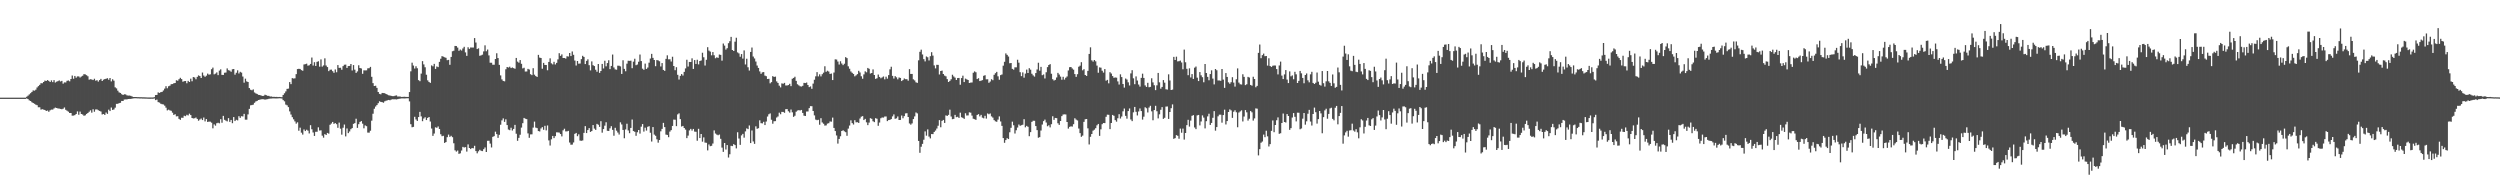 <?xml version="1.0" encoding="UTF-8"?>
<svg xmlns="http://www.w3.org/2000/svg" width="1920" height="150">
  <path d="M0 74.996h1v1.000H0zM1 74.996h1v1.000H1zM2 74.996h1v1.000H2zM3 74.995h1v1.000H3zM4 74.996h1v1.000H4zM5 74.995h1v1.000H5zM6 74.996h1v1.000H6zM7 74.996h1v1.000H7zM8 74.996h1v1.000H8zM9 74.995h1v1.000H9zM10 74.995h1v1.000H10zM11 74.995h1v1.000H11zM12 74.996h1v1.000H12zM13 74.995h1v1.000H13zM14 74.996h1v1.000H14zM15 74.996h1v1.000H15zM16 74.996h1v1.000H16zM17 74.996h1v1.000H17zM18 74.995h1v1.000H18zM19 74.995h1v1.000H19zM20 74.283h1v1.321H20zM21 73.457h1v2.638H21zM22 72.489h1v4.633H22zM23 71.590h1v5.968H23zM24 70.625h1v7.892H24zM25 69.442h1v9.681H25zM26 69.608h1v10.114H26zM27 68.843h1v11.533H27zM28 67.160h1v13.631H28zM29 66.163h1v16.219H29zM30 65.186h1v17.175H30zM31 63.887h1v20.293H31zM32 63.951h1v19.909H32zM33 62.963h1v21.195H33zM34 61.916h1v22.577H34zM35 62.217h1v23.052H35zM36 61.477h1v23.405H36zM37 62.113h1v23.761H37zM38 62.994h1v21.749H38zM39 61.681h1v22.473H39zM40 63.063h1v21.106H40zM41 61.535h1v21.756H41zM42 63.408h1v19.245H42zM43 62.704h1v20.232H43zM44 62.302h1v20.976H44zM45 61.740h1v21.684H45zM46 62.566h1v21.103H46zM47 62.115h1v21.818H47zM48 64.262h1v19.232H48zM49 63.299h1v19.254H49zM50 63.312h1v21.018H50zM51 62.040h1v22.980H51zM52 61.782h1v23.974H52zM53 62.440h1v24.325H53zM54 60.650h1v26.144H54zM55 58.018h1v30.811H55zM56 60.458h1v28.348H56zM57 58.323h1v30.103H57zM58 59.633h1v27.921H58zM59 58.659h1v26.892H59zM60 58.687h1v29.406H60zM61 59.554h1v26.138H61zM62 58.783h1v28.755H62zM63 58.180h1v29.762H63zM64 56.918h1v32.034H64zM65 57.155h1v31.396H65zM66 57.760h1v29.753H66zM67 58.573h1v28.226H67zM68 61.172h1v24.646H68zM69 60.832h1v23.924H69zM70 61.041h1v25.465H70zM71 61.488h1v22.413H71zM72 60.473h1v25.335H72zM73 61.929h1v22.158H73zM74 61.572h1v22.469H74zM75 62.664h1v21.998H75zM76 61.470h1v23.749H76zM77 60.553h1v25.092H77zM78 62.192h1v25.733H78zM79 61.189h1v26.385H79zM80 60.706h1v27.586H80zM81 60.456h1v25.990H81zM82 60.042h1v27.433H82zM83 61.243h1v22.993H83zM84 59.924h1v25.359H84zM85 62.525h1v20.066H85zM86 60.866h1v23.556H86zM87 61.971h1v22.093H87zM88 67.077h1v15.624H88zM89 67.885h1v11.907H89zM90 69.655h1v10.051H90zM91 70.953h1v8.236H91zM92 71.389h1v7.559H92zM93 72.338h1v5.182H93zM94 72.970h1v4.585H94zM95 72.403h1v4.059H95zM96 72.502h1v3.860H96zM97 73.232h1v3.131H97zM98 73.397h1v2.653H98zM99 73.362h1v2.615H99zM100 73.650h1v2.329H100zM101 74.107h1v1.600H101zM102 74.503h1v1.073H102zM103 74.478h1v1.000H103zM104 74.488h1v1.000H104zM105 74.579h1v1.000H105zM106 74.581h1v1.000H106zM107 74.660h1v1.000H107zM108 74.628h1v1.000H108zM109 74.720h1v1.000H109zM110 74.722h1v1.000H110zM111 74.774h1v1.000H111zM112 74.796h1v1.000H112zM113 74.848h1v1.000H113zM114 74.863h1v1.000H114zM115 74.855h1v1.000H115zM116 74.832h1v1.000H116zM117 74.870h1v1.000H117zM118 74.612h1v1.000H118zM119 73.026h1v3.891H119zM120 72.896h1v3.620H120zM121 70.941h1v7.478H121zM122 71.360h1v7.446H122zM123 70.745h1v8.917H123zM124 70.543h1v9.476H124zM125 69.467h1v10.753H125zM126 68.065h1v13.087H126zM127 66.204h1v16.466H127zM128 67.771h1v17.032H128zM129 66.267h1v17.935H129zM130 65.804h1v18.988H130zM131 64.686h1v20.420H131zM132 64.578h1v21.941H132zM133 63.932h1v24.343H133zM134 63.737h1v23.947H134zM135 61.633h1v27.747H135zM136 62.029h1v27.203H136zM137 60.804h1v30.465H137zM138 59.763h1v32.303H138zM139 60.723h1v29.691H139zM140 62.755h1v27.714H140zM141 62.298h1v26.606H141zM142 62.189h1v27.060H142zM143 63.932h1v24.249H143zM144 62.094h1v26.592H144zM145 62.962h1v24.323H145zM146 60.421h1v27.941H146zM147 62.413h1v28.204H147zM148 59.164h1v31.836H148zM149 59.482h1v31.371H149zM150 60.870h1v29.382H150zM151 59.029h1v32.325H151zM152 57.930h1v34.785H152zM153 58.430h1v33.345H153zM154 59.899h1v31.121H154zM155 55.709h1v36.511H155zM156 57.989h1v32.298H156zM157 58.958h1v34.271H157zM158 58.099h1v33.364H158zM159 56.538h1v37.129H159zM160 57.351h1v36.045H160zM161 57.071h1v36.390H161zM162 53.132h1v41.065H162zM163 51.911h1v46.634H163zM164 57.088h1v38.470H164zM165 56.537h1v39.951H165zM166 55.621h1v39.069H166zM167 57.686h1v36.591H167zM168 54.242h1v40.501H168zM169 53.251h1v38.278H169zM170 57.496h1v36.779H170zM171 57.528h1v31.433H171zM172 55.874h1v36.128H172zM173 55.707h1v36.955H173zM174 52.540h1v40.671H174zM175 53.889h1v36.813H175zM176 54.222h1v39.366H176zM177 55.074h1v37.056H177zM178 53.172h1v41.453H178zM179 53.005h1v36.922H179zM180 57.340h1v35.654H180zM181 55.867h1v36.125H181zM182 54.019h1v38.455H182zM183 56.401h1v32.826H183zM184 55.147h1v35.373H184zM185 55.760h1v33.467H185zM186 58.803h1v30.640H186zM187 63.470h1v23.972H187zM188 60.410h1v31.478H188zM189 62.490h1v29.426H189zM190 62.993h1v24.841H190zM191 67.641h1v15.973H191zM192 68.937h1v11.949H192zM193 69.320h1v11.369H193zM194 68.672h1v11.729H194zM195 71.016h1v7.957H195zM196 71.729h1v6.171H196zM197 72.122h1v5.393H197zM198 72.855h1v3.945H198zM199 72.980h1v3.623H199zM200 73.306h1v3.001H200zM201 73.678h1v2.509H201zM202 73.636h1v2.583H202zM203 72.776h1v3.777H203zM204 73.107h1v3.244H204zM205 73.556h1v2.609H205zM206 73.649h1v2.238H206zM207 74.145h1v1.606H207zM208 74.068h1v1.591H208zM209 74.399h1v1.157H209zM210 74.334h1v1.213H210zM211 74.431h1v1.216H211zM212 74.370h1v1.237H212zM213 74.565h1v1.000H213zM214 74.423h1v1.055H214zM215 74.537h1v1.000H215zM216 74.655h1v1.000H216zM217 72.890h1v4.017H217zM218 71.628h1v6.190H218zM219 70.180h1v10.168H219zM220 68.233h1v12.672H220zM221 68.026h1v14.260H221zM222 63.027h1v22.527H222zM223 64.617h1v23.371H223zM224 60.017h1v29.973H224zM225 60.307h1v31.318H225zM226 60.154h1v33.097H226zM227 56.911h1v38.041H227zM228 53.044h1v40.928H228zM229 52.821h1v47.582H229zM230 52.963h1v45.091H230zM231 53.847h1v48.030H231zM232 54.332h1v49.035H232zM233 49.504h1v49.937H233zM234 49.233h1v51.438H234zM235 48.907h1v50.710H235zM236 50.454h1v49.910H236zM237 50.101h1v52.384H237zM238 49.094h1v47.078H238zM239 44.202h1v55.057H239zM240 50.351h1v51.363H240zM241 47.787h1v56.610H241zM242 50.652h1v50.594H242zM243 47.492h1v53.679H243zM244 47.031h1v50.744H244zM245 51.213h1v49.062H245zM246 45.600h1v54.491H246zM247 51.152h1v53.029H247zM248 50.250h1v55.460H248zM249 44.821h1v58.188H249zM250 50.351h1v53.351H250zM251 51.527h1v50.547H251zM252 54.634h1v48.004H252zM253 53.577h1v42.255H253zM254 53.442h1v41.430H254zM255 54.672h1v38.994H255zM256 55.902h1v39.218H256zM257 53.343h1v41.153H257zM258 55.490h1v39.878H258zM259 49.961h1v48.206H259zM260 52.100h1v42.075H260zM261 51.995h1v46.811H261zM262 53.564h1v49.851H262zM263 50.803h1v47.310H263zM264 49.706h1v45.932H264zM265 49.628h1v55.122H265zM266 52.170h1v46.515H266zM267 50.752h1v51.511H267zM268 50.645h1v50.316H268zM269 49.165h1v50.068H269zM270 54.098h1v44.250H270zM271 49.992h1v45.147H271zM272 53.522h1v41.042H272zM273 55.952h1v35.220H273zM274 54.836h1v43.387H274zM275 50.139h1v45.267H275zM276 52.208h1v41.411H276zM277 52.605h1v40.361H277zM278 56.700h1v38.269H278zM279 53.994h1v44.556H279zM280 54.063h1v42.235H280zM281 54.015h1v42.895H281zM282 52.479h1v49.359H282zM283 52.352h1v49.546H283zM284 51.352h1v49.050H284zM285 59.005h1v33.689H285zM286 63.823h1v23.535H286zM287 66.054h1v17.453H287zM288 65.830h1v15.966H288zM289 67.492h1v13.216H289zM290 70.656h1v8.614H290zM291 72.092h1v5.656H291zM292 72.434h1v5.845H292zM293 71.372h1v7.086H293zM294 71.487h1v7.432H294zM295 71.557h1v6.270H295zM296 72.175h1v5.181H296zM297 72.663h1v4.415H297zM298 73.186h1v3.572H298zM299 73.362h1v3.638H299zM300 73.614h1v2.872H300zM301 73.818h1v2.400H301zM302 73.826h1v2.450H302zM303 73.486h1v2.726H303zM304 73.253h1v3.120H304zM305 74.134h1v1.989H305zM306 74.101h1v1.771H306zM307 74.208h1v1.515H307zM308 74.467h1v1.116H308zM309 74.376h1v1.207H309zM310 74.290h1v1.315H310zM311 74.388h1v1.188H311zM312 74.456h1v1.014H312zM313 74.457h1v1.000H313zM314 70.708h1v7.191H314zM315 54.807h1v40.596H315zM316 48.148h1v49.607H316zM317 50.343h1v47.090H317zM318 52.626h1v37.096H318zM319 50.888h1v40.878H319zM320 52.435h1v40.461H320zM321 61.537h1v28.377H321zM322 62.357h1v23.544H322zM323 56.532h1v32.852H323zM324 46.971h1v46.130H324zM325 49.477h1v41.565H325zM326 51.655h1v38.394H326zM327 57.386h1v34.845H327zM328 61.704h1v28.868H328zM329 62.904h1v26.935H329zM330 63.642h1v29.712H330zM331 50.207h1v48.524H331zM332 50.929h1v53.438H332zM333 49.073h1v53.457H333zM334 52.935h1v44.875H334zM335 51.026h1v47.114H335zM336 51.576h1v45.535H336zM337 47.510h1v51.546H337zM338 45.094h1v58.000H338zM339 43.104h1v61.502H339zM340 43.507h1v60.796H340zM341 43.994h1v65.789H341zM342 44.392h1v64.691H342zM343 46.255h1v59.129H343zM344 45.994h1v57.388H344zM345 49.752h1v55.359H345zM346 43.734h1v60.561H346zM347 39.353h1v66.040H347zM348 38.940h1v71.080H348zM349 35.253h1v80.192H349zM350 35.358h1v81.078H350zM351 36.565h1v79.058H351zM352 38.996h1v79.155H352zM353 38.040h1v79.731H353zM354 38.819h1v76.797H354zM355 37.215h1v75.586H355zM356 35.955h1v77.355H356zM357 40.263h1v72.738H357zM358 42.891h1v73.556H358zM359 36.314h1v74.593H359zM360 37.509h1v76.141H360zM361 36.445h1v78.063H361zM362 36.483h1v77.202H362zM363 36.494h1v77.448H363zM364 29.240h1v82.758H364zM365 32.673h1v83.354H365zM366 37.660h1v80.090H366zM367 37.138h1v79.084H367zM368 42.851h1v72.207H368zM369 42.516h1v73.309H369zM370 41.988h1v74.095H370zM371 39.495h1v75.083H371zM372 34.837h1v78.409H372zM373 39.383h1v77.345H373zM374 38.056h1v70.074H374zM375 42.553h1v65.530H375zM376 48.195h1v62.079H376zM377 48.161h1v65.098H377zM378 49.705h1v55.423H378zM379 49.727h1v54.818H379zM380 45.292h1v55.847H380zM381 40.913h1v62.116H381zM382 44.610h1v61.259H382zM383 49.796h1v53.714H383zM384 57.893h1v37.881H384zM385 60.965h1v31.515H385zM386 62.155h1v28.778H386zM387 62.476h1v31.143H387zM388 53.203h1v38.454H388zM389 51.451h1v44.601H389zM390 51.858h1v47.636H390zM391 51.176h1v48.831H391zM392 52.278h1v45.831H392zM393 51.817h1v48.431H393zM394 52.306h1v46.703H394zM395 52.771h1v43.147H395zM396 44.473h1v58.224H396zM397 47.328h1v60.828H397zM398 48.118h1v57.767H398zM399 46.149h1v57.341H399zM400 49.022h1v48.955H400zM401 52.545h1v42.073H401zM402 52.029h1v38.568H402zM403 54.943h1v36.242H403zM404 54.883h1v36.596H404zM405 52.899h1v49.569H405zM406 53.400h1v52.412H406zM407 56.972h1v46.245H407zM408 57.686h1v45.459H408zM409 52.374h1v45.626H409zM410 57.321h1v36.068H410zM411 58.433h1v39.581H411zM412 59.094h1v39.312H412zM413 42.151h1v58.522H413zM414 44.243h1v56.726H414zM415 44.552h1v54.107H415zM416 52.777h1v44.838H416zM417 48.261h1v51.401H417zM418 49.848h1v46.784H418zM419 49.921h1v50.227H419zM420 53.955h1v42.408H420zM421 47.558h1v60.269H421zM422 44.812h1v66.950H422zM423 48.632h1v58.386H423zM424 49.458h1v54.929H424zM425 47.465h1v58.607H425zM426 49.498h1v55.064H426zM427 48.291h1v53.360H427zM428 45.604h1v56.087H428zM429 40.871h1v60.985H429zM430 42.917h1v60.020H430zM431 41.799h1v62.935H431zM432 44.552h1v55.568H432zM433 44.521h1v54.368H433zM434 45.028h1v55.903H434zM435 43.226h1v57.699H435zM436 43.438h1v57.091H436zM437 40.704h1v68.768H437zM438 43.036h1v68.128H438zM439 39.534h1v71.541H439zM440 42.075h1v67.329H440zM441 46.505h1v56.302H441zM442 50.355h1v51.724H442zM443 46.827h1v57.787H443zM444 48.921h1v54.266H444zM445 48.819h1v59.180H445zM446 45.406h1v62.726H446zM447 42.838h1v65.038H447zM448 43.727h1v58.310H448zM449 49.217h1v47.657H449zM450 46.721h1v55.450H450zM451 45.545h1v54.344H451zM452 50.052h1v48.377H452zM453 54.076h1v47.235H453zM454 47.158h1v53.513H454zM455 50.058h1v45.997H455zM456 50.760h1v47.991H456zM457 53.532h1v46.229H457zM458 55.090h1v40.065H458zM459 49.174h1v46.635H459zM460 55.939h1v41.471H460zM461 54.537h1v38.557H461zM462 49.091h1v52.812H462zM463 52.564h1v46.543H463zM464 46.630h1v49.863H464zM465 50.951h1v42.952H465zM466 48.420h1v52.050H466zM467 46.281h1v54.352H467zM468 53.074h1v45.480H468zM469 50.639h1v46.268H469zM470 41.864h1v57.860H470zM471 51.812h1v52.452H471zM472 53.322h1v44.815H472zM473 53.568h1v46.795H473zM474 50.454h1v51.320H474zM475 50.488h1v52.808H475zM476 51.008h1v42.957H476zM477 56.766h1v38.830H477zM478 46.271h1v53.539H478zM479 52.873h1v53.328H479zM480 54.754h1v44.661H480zM481 48.910h1v46.113H481zM482 46.663h1v53.521H482zM483 46.750h1v55.570H483zM484 46.592h1v51.670H484zM485 52.364h1v39.453H485zM486 47.359h1v53.307H486zM487 45.086h1v56.111H487zM488 50.076h1v54.203H488zM489 49.569h1v52.006H489zM490 47.424h1v52.395H490zM491 41.889h1v60.720H491zM492 46.894h1v50.369H492zM493 52.757h1v42.510H493zM494 53.604h1v47.467H494zM495 48.825h1v49.213H495zM496 52.954h1v47.367H496zM497 51.865h1v45.509H497zM498 48.134h1v48.766H498zM499 44.971h1v56.979H499zM500 41.345h1v67.333H500zM501 44.448h1v53.144H501zM502 46.090h1v57.300H502zM503 50.824h1v53.471H503zM504 46.129h1v60.860H504zM505 46.371h1v63.209H505zM506 47.060h1v60.472H506zM507 51.070h1v49.792H507zM508 48.460h1v50.533H508zM509 53.734h1v40.625H509zM510 54.436h1v43.177H510zM511 45.202h1v58.171H511zM512 42.520h1v61.104H512zM513 45.547h1v59.811H513zM514 45.539h1v55.520H514zM515 47.252h1v52.707H515zM516 43.556h1v53.153H516zM517 50.694h1v41.169H517zM518 53.895h1v38.070H518zM519 51.617h1v45.278H519zM520 57.461h1v30.395H520zM521 61.063h1v25.990H521zM522 58.247h1v33.260H522zM523 56.890h1v40.277H523zM524 58.020h1v38.684H524zM525 55.208h1v43.098H525zM526 52.514h1v47.005H526zM527 45.899h1v60.197H527zM528 51.100h1v53.035H528zM529 47.581h1v52.545H529zM530 47.611h1v51.339H530zM531 44.815h1v55.465H531zM532 52.966h1v46.062H532zM533 46.106h1v54.984H533zM534 49.117h1v52.103H534zM535 45.867h1v62.217H535zM536 49.443h1v49.470H536zM537 46.872h1v59.141H537zM538 46.443h1v56.444H538zM539 40.506h1v68.274H539zM540 44.000h1v61.518H540zM541 50.322h1v59.187H541zM542 45.918h1v63.738H542zM543 36.255h1v79.254H543zM544 38.886h1v72.080H544zM545 39.650h1v72.634H545zM546 42.518h1v69.452H546zM547 39.988h1v70.265H547zM548 42.466h1v57.667H548zM549 44.752h1v57.803H549zM550 44.042h1v59.321H550zM551 44.466h1v59.402H551zM552 41.862h1v61.441H552zM553 42.136h1v64.440H553zM554 46.614h1v66.739H554zM555 33.440h1v83.200H555zM556 35.034h1v74.801H556zM557 38.114h1v76.705H557zM558 37.042h1v74.346H558zM559 33.169h1v87.842H559zM560 31.627h1v86.858H560zM561 28.297h1v83.703H561zM562 38.412h1v73.812H562zM563 39.175h1v71.534H563zM564 32.012h1v79.398H564zM565 28.990h1v85.002H565zM566 40.228h1v61.338H566zM567 40.993h1v65.382H567zM568 43.595h1v67.684H568zM569 41.523h1v62.481H569zM570 45.000h1v57.812H570zM571 38.704h1v67.050H571zM572 49.495h1v51.431H572zM573 45.115h1v53.500H573zM574 51.648h1v47.546H574zM575 54.166h1v42.203H575zM576 39.910h1v69.963H576zM577 36.496h1v63.718H577zM578 43.404h1v65.239H578zM579 44.902h1v65.602H579zM580 47.268h1v49.735H580zM581 50.321h1v48.615H581zM582 52.168h1v46.310H582zM583 54.843h1v37.562H583zM584 56.677h1v37.927H584zM585 55.559h1v39.188H585zM586 55.367h1v38.152H586zM587 58.069h1v38.001H587zM588 58.543h1v34.818H588zM589 60.662h1v28.831H589zM590 60.543h1v27.205H590zM591 63.978h1v23.088H591zM592 63.061h1v28.914H592zM593 58.491h1v36.520H593zM594 59.068h1v34.049H594zM595 58.822h1v34.187H595zM596 62.509h1v27.742H596zM597 63.700h1v25.771H597zM598 65.784h1v20.756H598zM599 67.138h1v20.631H599zM600 64.051h1v21.887H600zM601 64.310h1v21.652H601zM602 63.658h1v22.988H602zM603 65.619h1v18.233H603zM604 65.659h1v18.126H604zM605 65.321h1v20.156H605zM606 64.368h1v22.129H606zM607 66.140h1v17.976H607zM608 60.479h1v25.788H608zM609 59.852h1v29.889H609zM610 58.924h1v29.951H610zM611 62.127h1v23.610H611zM612 64.738h1v20.162H612zM613 65.521h1v19.071H613zM614 66.248h1v18.581H614zM615 66.467h1v17.984H615zM616 65.899h1v20.857H616zM617 63.647h1v25.172H617zM618 63.795h1v25.291H618zM619 63.392h1v22.270H619zM620 65.293h1v20.314H620zM621 66.941h1v16.089H621zM622 66.348h1v15.150H622zM623 68.206h1v13.381H623zM624 64.231h1v21.030H624zM625 61.247h1v27.365H625zM626 58.647h1v33.187H626zM627 55.397h1v36.919H627zM628 58.677h1v33.353H628zM629 57.077h1v38.737H629zM630 58.665h1v32.120H630zM631 57.001h1v37.070H631zM632 55.791h1v39.228H632zM633 50.917h1v45.556H633zM634 55.156h1v41.131H634zM635 54.306h1v40.606H635zM636 54.919h1v39.682H636zM637 56.792h1v36.504H637zM638 56.461h1v37.003H638zM639 61.487h1v28.839H639zM640 55.693h1v42.582H640zM641 45.573h1v55.103H641zM642 45.743h1v58.276H642zM643 47.270h1v63.015H643zM644 49.587h1v57.112H644zM645 47.069h1v57.577H645zM646 48.773h1v51.838H646zM647 50.014h1v50.056H647zM648 48.970h1v51.883H648zM649 43.859h1v57.664H649zM650 44.634h1v59.645H650zM651 50.945h1v47.797H651zM652 52.813h1v43.619H652zM653 54.896h1v37.518H653zM654 55.901h1v38.643H654zM655 56.791h1v38.860H655zM656 58.615h1v33.685H656zM657 57.857h1v36.108H657zM658 56.922h1v36.933H658zM659 54.399h1v40.006H659zM660 55.645h1v35.404H660zM661 58.573h1v31.034H661zM662 60.451h1v28.729H662zM663 57.113h1v35.109H663zM664 54.794h1v36.486H664zM665 55.533h1v38.394H665zM666 52.188h1v43.890H666zM667 52.835h1v41.322H667zM668 56.483h1v34.280H668zM669 56.050h1v35.169H669zM670 53.276h1v39.862H670zM671 57.587h1v36.203H671zM672 60.547h1v30.211H672zM673 60.104h1v31.100H673zM674 57.255h1v39.361H674zM675 59.086h1v35.018H675zM676 60.104h1v30.732H676zM677 59.464h1v30.763H677zM678 58.703h1v31.605H678zM679 60.906h1v28.578H679zM680 58.856h1v30.608H680zM681 60.402h1v32.605H681zM682 57.701h1v34.487H682zM683 53.234h1v38.817H683zM684 51.274h1v40.165H684zM685 58.268h1v31.113H685zM686 60.336h1v27.500H686zM687 58.465h1v32.785H687zM688 59.369h1v31.507H688zM689 60.922h1v28.516H689zM690 59.498h1v32.653H690zM691 59.842h1v32.269H691zM692 62.259h1v26.477H692zM693 61.481h1v29.346H693zM694 60.278h1v28.918H694zM695 60.811h1v26.255H695zM696 60.850h1v26.080H696zM697 61.958h1v27.918H697zM698 53.089h1v41.720H698zM699 56.763h1v39.004H699zM700 56.777h1v38.017H700zM701 60.942h1v30.513H701zM702 61.732h1v27.660H702zM703 63.256h1v23.116H703zM704 63.630h1v23.450H704zM705 46.347h1v61.879H705zM706 39.807h1v77.534H706zM707 38.152h1v74.561H707zM708 41.836h1v68.659H708zM709 45.414h1v61.912H709zM710 47.156h1v53.750H710zM711 43.350h1v60.864H711zM712 43.962h1v55.404H712zM713 46.460h1v58.456H713zM714 43.165h1v63.139H714zM715 40.093h1v62.895H715zM716 42.696h1v60.341H716zM717 50.209h1v51.098H717zM718 52.532h1v47.720H718zM719 49.754h1v48.966H719zM720 49.800h1v46.750H720zM721 57.184h1v35.057H721zM722 54.520h1v43.213H722zM723 54.247h1v38.594H723zM724 56.824h1v35.266H724zM725 58.082h1v36.321H725zM726 58.598h1v30.021H726zM727 60.753h1v28.276H727zM728 62.979h1v25.262H728zM729 62.090h1v22.145H729zM730 60.861h1v28.656H730zM731 57.404h1v34.133H731zM732 58.703h1v32.571H732zM733 59.630h1v28.574H733zM734 61.435h1v28.570H734zM735 59.980h1v29.730H735zM736 59.830h1v30.741H736zM737 65.077h1v21.437H737zM738 59.968h1v30.106H738zM739 58.107h1v32.417H739zM740 63.007h1v28.297H740zM741 60.354h1v26.631H741zM742 60.913h1v27.799H742zM743 61.455h1v27.177H743zM744 63.750h1v22.533H744zM745 63.459h1v23.078H745zM746 63.322h1v25.435H746zM747 55.855h1v35.315H747zM748 54.845h1v36.687H748zM749 55.520h1v36.562H749zM750 60.722h1v27.571H750zM751 60.074h1v27.586H751zM752 62.266h1v27.148H752zM753 61.951h1v26.266H753zM754 61.564h1v28.814H754zM755 58.214h1v32.686H755zM756 57.751h1v31.175H756zM757 60.909h1v30.159H757zM758 60.857h1v26.299H758zM759 63.566h1v24.210H759zM760 62.617h1v24.505H760zM761 60.809h1v28.571H761zM762 61.607h1v28.708H762zM763 57.451h1v34.799H763zM764 56.232h1v36.955H764zM765 55.209h1v38.344H765zM766 58.646h1v33.204H766zM767 61.259h1v28.136H767zM768 57.697h1v35.613H768zM769 57.207h1v39.443H769zM770 50.439h1v55.597H770zM771 47.469h1v62.196H771zM772 41.030h1v66.541H772zM773 42.117h1v64.031H773zM774 43.394h1v63.428H774zM775 48.592h1v53.014H775zM776 48.407h1v49.738H776zM777 52.876h1v40.586H777zM778 53.494h1v42.690H778zM779 51.707h1v50.848H779zM780 51.711h1v48.313H780zM781 45.860h1v52.102H781zM782 48.135h1v47.521H782zM783 55.448h1v41.191H783zM784 58.477h1v37.694H784zM785 55.616h1v40.159H785zM786 59.662h1v31.904H786zM787 56.525h1v41.243H787zM788 53.452h1v43.238H788zM789 56.049h1v41.322H789zM790 52.388h1v52.201H790zM791 53.500h1v47.968H791zM792 56.651h1v36.942H792zM793 57.911h1v34.810H793zM794 58.850h1v33.924H794zM795 56.121h1v40.677H795zM796 53.372h1v46.580H796zM797 48.185h1v57.616H797zM798 54.283h1v51.018H798zM799 51.332h1v48.941H799zM800 57.769h1v37.855H800zM801 57.191h1v35.857H801zM802 60.281h1v31.585H802zM803 55.485h1v38.605H803zM804 51.577h1v45.407H804zM805 49.930h1v46.275H805zM806 49.250h1v48.578H806zM807 56.627h1v38.743H807zM808 60.840h1v28.431H808zM809 61.829h1v30.213H809zM810 61.360h1v29.219H810zM811 59.473h1v31.245H811zM812 55.938h1v38.732H812zM813 57.262h1v38.614H813zM814 58.819h1v34.104H814zM815 61.225h1v27.972H815zM816 59.002h1v28.958H816zM817 61.111h1v26.678H817zM818 59.720h1v28.177H818zM819 58.711h1v34.985H819zM820 54.131h1v44.648H820zM821 51.628h1v45.803H821zM822 51.443h1v45.581H822zM823 52.570h1v44.652H823zM824 53.512h1v41.888H824zM825 56.875h1v33.956H825zM826 59.013h1v32.860H826zM827 57.007h1v35.527H827zM828 51.259h1v47.466H828zM829 50.410h1v51.826H829zM830 47.764h1v57.300H830zM831 54.013h1v50.144H831zM832 53.157h1v40.438H832zM833 57.579h1v33.993H833zM834 58.314h1v33.088H834zM835 54.447h1v44.112H835zM836 41.419h1v69.522H836zM837 36.338h1v68.711H837zM838 46.353h1v56.537H838zM839 47.313h1v53.046H839zM840 46.070h1v53.500H840zM841 47.115h1v51.353H841zM842 50.404h1v45.828H842zM843 55.839h1v39.339H843zM844 51.759h1v52.607H844zM845 51.993h1v47.337H845zM846 54.345h1v41.032H846zM847 55.781h1v38.700H847zM848 53.022h1v41.554H848zM849 61.947h1v27.776H849zM850 61.342h1v26.717H850zM851 63.979h1v24.196H851zM852 55.447h1v43.721H852zM853 56.450h1v38.019H853zM854 58.423h1v29.828H854zM855 59.730h1v29.197H855zM856 59.479h1v32.784H856zM857 59.642h1v33.783H857zM858 62.523h1v28.307H858zM859 64.910h1v22.814H859zM860 57.086h1v33.927H860zM861 59.195h1v30.306H861zM862 64.532h1v20.967H862zM863 67.259h1v16.083H863zM864 60.315h1v28.650H864zM865 61.087h1v30.034H865zM866 63.229h1v22.070H866zM867 65.644h1v17.643H867zM868 56.379h1v35.361H868zM869 53.932h1v39.097H869zM870 60.151h1v26.112H870zM871 64.685h1v17.435H871zM872 58.686h1v27.194H872zM873 61.836h1v26.852H873zM874 64.906h1v20.707H874zM875 66.526h1v16.787H875zM876 59.826h1v25.470H876zM877 56.576h1v35.294H877zM878 59.853h1v29.748H878zM879 65.584h1v16.774H879zM880 66.785h1v16.379H880zM881 63.597h1v22.795H881zM882 67.040h1v15.541H882zM883 66.712h1v14.533H883zM884 60.133h1v25.392H884zM885 63.258h1v29.115H885zM886 65.481h1v19.038H886zM887 69.233h1v12.024H887zM888 65.519h1v19.912H888zM889 56.007h1v34.903H889zM890 63.249h1v24.583H890zM891 68.099h1v16.240H891zM892 66.748h1v15.530H892zM893 61.493h1v29.780H893zM894 63.493h1v26.993H894zM895 68.543h1v13.327H895zM896 68.803h1v12.950H896zM897 57.094h1v34.261H897zM898 61.794h1v24.219H898zM899 69.133h1v13.962H899zM900 68.809h1v11.374H900zM901 43.696h1v62.929H901zM902 46.098h1v59.971H902zM903 43.500h1v60.306H903zM904 47.164h1v57.117H904zM905 47.017h1v59.535H905zM906 46.560h1v52.201H906zM907 47.989h1v53.953H907zM908 53.199h1v45.583H908zM909 38.108h1v69.080H909zM910 47.842h1v54.285H910zM911 52.863h1v43.235H911zM912 57.732h1v34.259H912zM913 52.456h1v44.779H913zM914 59.493h1v33.148H914zM915 56.880h1v32.034H915zM916 60.609h1v27.820H916zM917 51.976h1v45.908H917zM918 51.085h1v48.089H918zM919 59.674h1v28.975H919zM920 62.265h1v25.979H920zM921 55.342h1v40.952H921zM922 57.844h1v35.433H922zM923 59.309h1v29.303H923zM924 63.202h1v27.095H924zM925 49.175h1v49.423H925zM926 56.063h1v37.001H926zM927 59.057h1v30.320H927zM928 61.622h1v25.729H928zM929 56.890h1v39.080H929zM930 54.003h1v40.419H930zM931 60.358h1v30.131H931zM932 64.839h1v20.526H932zM933 53.011h1v47.362H933zM934 53.986h1v43.618H934zM935 61.777h1v27.559H935zM936 61.774h1v26.284H936zM937 62.041h1v26.023H937zM938 53.016h1v41.210H938zM939 61.139h1v27.211H939zM940 67.486h1v16.728H940zM941 56.115h1v39.463H941zM942 59.099h1v33.856H942zM943 63.239h1v22.762H943zM944 64.322h1v19.700H944zM945 63.124h1v21.639H945zM946 59.281h1v31.230H946zM947 63.428h1v22.382H947zM948 66.491h1v18.196H948zM949 60.886h1v25.317H949zM950 52.542h1v45.211H950zM951 63.458h1v22.964H951zM952 64.741h1v20.806H952zM953 64.900h1v19.853H953zM954 57.051h1v36.245H954zM955 59.024h1v30.462H955zM956 65.395h1v19.118H956zM957 64.738h1v21.510H957zM958 59.053h1v33.584H958zM959 59.566h1v31.613H959zM960 65.241h1v20.064H960zM961 65.772h1v20.490H961zM962 58.919h1v33.678H962zM963 60.683h1v30.272H963zM964 67.028h1v16.225H964zM965 65.970h1v17.471H965zM966 40.616h1v78.751H966zM967 34.226h1v80.285H967zM968 44.682h1v64.924H968zM969 42.341h1v66.333H969zM970 41.178h1v62.217H970zM971 43.156h1v62.194H971zM972 43.009h1v57.392H972zM973 50.403h1v54.283H973zM974 44.764h1v67.737H974zM975 50.755h1v59.929H975zM976 51.418h1v49.113H976zM977 50.491h1v42.006H977zM978 50.270h1v51.235H978zM979 50.314h1v45.664H979zM980 53.027h1v39.323H980zM981 57.141h1v33.010H981zM982 50.270h1v52.480H982zM983 47.308h1v55.057H983zM984 58.075h1v36.404H984zM985 60.724h1v26.448H985zM986 57.153h1v36.539H986zM987 53.822h1v40.277H987zM988 61.119h1v26.477H988zM989 63.787h1v25.294H989zM990 54.857h1v44.880H990zM991 58.636h1v39.783H991zM992 57.916h1v32.339H992zM993 60.869h1v25.975H993zM994 55.136h1v34.564H994zM995 57.069h1v36.164H995zM996 63.725h1v22.779H996zM997 62.112h1v24.474H997zM998 54.473h1v44.791H998zM999 56.323h1v42.341H999zM1000 59.846h1v31.301H1000zM1001 63.937h1v22.830H1001zM1002 57.623h1v38.097H1002zM1003 56.426h1v36.757H1003zM1004 61.679h1v25.662H1004zM1005 63.235h1v21.157H1005zM1006 57.073h1v36.241H1006zM1007 55.142h1v41.275H1007zM1008 63.695h1v23.855H1008zM1009 64.499h1v18.158H1009zM1010 63.560h1v22.625H1010zM1011 55.716h1v39.234H1011zM1012 62.704h1v28.781H1012zM1013 65.141h1v20.105H1013zM1014 65.723h1v21.350H1014zM1015 54.573h1v47.779H1015zM1016 63.880h1v26.054H1016zM1017 66.503h1v18.268H1017zM1018 62.456h1v21.034H1018zM1019 54.506h1v36.666H1019zM1020 62.461h1v25.044H1020zM1021 63.629h1v19.616H1021zM1022 66.003h1v16.736H1022zM1023 57.181h1v34.099H1023zM1024 64.003h1v28.396H1024zM1025 67.382h1v15.354H1025zM1026 66.720h1v14.655H1026zM1027 51.864h1v43.643H1027zM1028 55.568h1v33.565H1028zM1029 65.173h1v21.520H1029zM1030 69.485h1v11.958H1030zM1031 43.446h1v66.867H1031zM1032 35.134h1v68.867H1032zM1033 41.088h1v60.577H1033zM1034 46.026h1v54.420H1034zM1035 41.717h1v63.264H1035zM1036 50.940h1v49.275H1036zM1037 54.261h1v45.711H1037zM1038 54.698h1v40.281H1038zM1039 42.888h1v57.345H1039zM1040 49.815h1v51.288H1040zM1041 55.093h1v44.120H1041zM1042 55.420h1v46.212H1042zM1043 45.827h1v60.391H1043zM1044 49.126h1v48.686H1044zM1045 54.896h1v36.693H1045zM1046 57.153h1v35.372H1046zM1047 48.434h1v54.078H1047zM1048 52.898h1v44.466H1048zM1049 60.591h1v31.955H1049zM1050 61.513h1v29.041H1050zM1051 53.957h1v42.306H1051zM1052 54.416h1v42.372H1052zM1053 59.240h1v32.405H1053zM1054 63.128h1v27.594H1054zM1055 51.270h1v48.526H1055zM1056 54.865h1v41.605H1056zM1057 61.804h1v27.658H1057zM1058 66.703h1v18.202H1058zM1059 60.670h1v27.749H1059zM1060 59.534h1v32.975H1060zM1061 61.691h1v28.478H1061zM1062 64.832h1v19.672H1062zM1063 53.929h1v37.846H1063zM1064 45.077h1v54.169H1064zM1065 61.580h1v29.598H1065zM1066 64.160h1v21.219H1066zM1067 60.982h1v27.395H1067zM1068 58.451h1v36.548H1068zM1069 64.531h1v21.832H1069zM1070 63.987h1v19.461H1070zM1071 64.147h1v20.994H1071zM1072 48.095h1v47.731H1072zM1073 61.041h1v25.992H1073zM1074 67.508h1v15.793H1074zM1075 64.545h1v20.964H1075zM1076 55.861h1v41.330H1076zM1077 68.096h1v13.654H1077zM1078 66.487h1v15.228H1078zM1079 65.154h1v17.230H1079zM1080 50.868h1v43.303H1080zM1081 62.347h1v24.533H1081zM1082 66.424h1v17.056H1082zM1083 66.987h1v16.124H1083zM1084 52.400h1v42.508H1084zM1085 59.436h1v29.822H1085zM1086 67.116h1v16.461H1086zM1087 65.175h1v19.926H1087zM1088 49.567h1v44.470H1088zM1089 60.190h1v28.095H1089zM1090 69.022h1v13.137H1090zM1091 67.301h1v15.857H1091zM1092 56.717h1v42.350H1092zM1093 61.617h1v31.435H1093zM1094 68.900h1v13.856H1094zM1095 66.829h1v15.546H1095zM1096 55.592h1v38.302H1096zM1097 50.193h1v60.436H1097zM1098 46.744h1v64.811H1098zM1099 48.757h1v61.770H1099zM1100 44.417h1v65.744H1100zM1101 43.279h1v67.453H1101zM1102 47.650h1v58.388H1102zM1103 56.030h1v48.409H1103zM1104 39.080h1v71.000H1104zM1105 42.755h1v65.589H1105zM1106 49.091h1v54.304H1106zM1107 43.935h1v59.852H1107zM1108 36.032h1v73.149H1108zM1109 34.326h1v73.703H1109zM1110 34.126h1v75.031H1110zM1111 38.366h1v69.572H1111zM1112 33.772h1v74.508H1112zM1113 39.246h1v66.057H1113zM1114 46.030h1v53.575H1114zM1115 46.631h1v57.546H1115zM1116 39.286h1v74.629H1116zM1117 35.618h1v76.597H1117zM1118 38.868h1v69.810H1118zM1119 51.883h1v49.544H1119zM1120 35.977h1v69.222H1120zM1121 36.915h1v68.381H1121zM1122 50.508h1v53.279H1122zM1123 47.345h1v59.085H1123zM1124 41.885h1v60.996H1124zM1125 41.344h1v75.822H1125zM1126 43.931h1v65.359H1126zM1127 40.367h1v64.779H1127zM1128 51.021h1v51.539H1128zM1129 37.218h1v71.095H1129zM1130 42.495h1v57.278H1130zM1131 48.845h1v48.796H1131zM1132 50.261h1v48.866H1132zM1133 41.243h1v59.338H1133zM1134 49.712h1v49.538H1134zM1135 57.458h1v37.353H1135zM1136 50.919h1v44.552H1136zM1137 33.986h1v83.865H1137zM1138 40.320h1v76.602H1138zM1139 43.154h1v70.015H1139zM1140 46.715h1v66.286H1140zM1141 39.929h1v74.993H1141zM1142 43.715h1v62.031H1142zM1143 44.527h1v59.445H1143zM1144 48.174h1v51.273H1144zM1145 34.633h1v73.046H1145zM1146 38.501h1v66.050H1146zM1147 46.400h1v51.184H1147zM1148 47.298h1v50.842H1148zM1149 43.599h1v71.588H1149zM1150 47.713h1v66.102H1150zM1151 48.019h1v50.800H1151zM1152 46.328h1v62.313H1152zM1153 34.526h1v80.644H1153zM1154 39.777h1v65.179H1154zM1155 38.383h1v72.931H1155zM1156 40.652h1v70.789H1156zM1157 39.027h1v72.159H1157zM1158 44.381h1v70.002H1158zM1159 46.032h1v62.209H1159zM1160 55.019h1v39.407H1160zM1161 53.554h1v49.039H1161zM1162 48.492h1v54.329H1162zM1163 52.190h1v50.945H1163zM1164 54.695h1v40.278H1164zM1165 51.761h1v53.903H1165zM1166 46.006h1v59.693H1166zM1167 46.930h1v56.807H1167zM1168 55.705h1v46.280H1168zM1169 47.815h1v50.261H1169zM1170 46.464h1v53.754H1170zM1171 59.214h1v35.970H1171zM1172 51.295h1v41.361H1172zM1173 50.191h1v45.932H1173zM1174 53.755h1v45.102H1174zM1175 51.718h1v52.534H1175zM1176 53.123h1v52.040H1176zM1177 48.245h1v56.523H1177zM1178 49.186h1v56.342H1178zM1179 52.734h1v44.107H1179zM1180 52.269h1v41.124H1180zM1181 51.325h1v48.469H1181zM1182 47.884h1v52.888H1182zM1183 48.694h1v50.230H1183zM1184 55.152h1v46.219H1184zM1185 53.466h1v52.830H1185zM1186 49.743h1v51.510H1186zM1187 49.414h1v50.596H1187zM1188 50.876h1v49.823H1188zM1189 44.775h1v59.820H1189zM1190 39.324h1v62.904H1190zM1191 42.392h1v55.249H1191zM1192 43.811h1v51.298H1192zM1193 50.832h1v46.943H1193zM1194 45.431h1v58.358H1194zM1195 46.688h1v52.715H1195zM1196 55.655h1v42.910H1196zM1197 51.178h1v44.383H1197zM1198 47.749h1v49.927H1198zM1199 56.723h1v37.665H1199zM1200 51.151h1v40.956H1200zM1201 53.342h1v39.284H1201zM1202 43.508h1v63.973H1202zM1203 51.870h1v45.994H1203zM1204 49.224h1v50.285H1204zM1205 50.290h1v45.345H1205zM1206 51.489h1v55.440H1206zM1207 56.482h1v46.178H1207zM1208 50.227h1v45.983H1208zM1209 57.117h1v38.526H1209zM1210 55.659h1v47.540H1210zM1211 53.178h1v45.164H1211zM1212 53.581h1v43.835H1212zM1213 52.961h1v41.327H1213zM1214 52.337h1v42.215H1214zM1215 54.643h1v49.234H1215zM1216 56.429h1v45.076H1216zM1217 55.739h1v34.148H1217zM1218 55.368h1v38.494H1218zM1219 53.759h1v39.943H1219zM1220 50.591h1v40.085H1220zM1221 56.244h1v32.446H1221zM1222 51.671h1v49.721H1222zM1223 55.219h1v39.450H1223zM1224 61.041h1v28.980H1224zM1225 61.801h1v26.352H1225zM1226 52.385h1v60.927H1226zM1227 50.255h1v57.753H1227zM1228 45.198h1v53.689H1228zM1229 46.623h1v53.671H1229zM1230 42.578h1v64.567H1230zM1231 33.000h1v71.485H1231zM1232 42.156h1v59.091H1232zM1233 46.684h1v56.398H1233zM1234 49.009h1v59.857H1234zM1235 45.062h1v62.587H1235zM1236 50.303h1v49.698H1236zM1237 40.286h1v62.649H1237zM1238 39.394h1v69.646H1238zM1239 37.179h1v74.215H1239zM1240 38.000h1v69.115H1240zM1241 41.483h1v67.063H1241zM1242 43.367h1v68.506H1242zM1243 44.576h1v67.173H1243zM1244 46.150h1v54.926H1244zM1245 50.277h1v48.625H1245zM1246 42.804h1v58.402H1246zM1247 50.887h1v50.477H1247zM1248 50.964h1v46.943H1248zM1249 54.106h1v46.439H1249zM1250 43.904h1v62.370H1250zM1251 39.035h1v71.828H1251zM1252 42.406h1v60.498H1252zM1253 47.588h1v52.961H1253zM1254 50.480h1v45.809H1254zM1255 41.118h1v65.655H1255zM1256 58.511h1v45.299H1256zM1257 58.882h1v36.853H1257zM1258 59.579h1v30.568H1258zM1259 43.366h1v72.295H1259zM1260 52.153h1v46.962H1260zM1261 50.288h1v49.665H1261zM1262 51.027h1v52.814H1262zM1263 45.182h1v63.598H1263zM1264 47.614h1v59.109H1264zM1265 47.863h1v61.646H1265zM1266 45.908h1v65.797H1266zM1267 37.747h1v72.804H1267zM1268 47.513h1v55.852H1268zM1269 49.088h1v51.312H1269zM1270 49.119h1v59.111H1270zM1271 38.238h1v73.620H1271zM1272 39.454h1v70.471H1272zM1273 42.413h1v73.890H1273zM1274 40.546h1v71.995H1274zM1275 33.793h1v82.643H1275zM1276 33.036h1v77.996H1276zM1277 43.106h1v67.717H1277zM1278 38.378h1v73.137H1278zM1279 35.699h1v80.985H1279zM1280 33.269h1v79.179H1280zM1281 37.135h1v62.437H1281zM1282 39.208h1v64.471H1282zM1283 33.922h1v73.368H1283zM1284 41.641h1v68.004H1284zM1285 43.460h1v59.572H1285zM1286 47.798h1v52.993H1286zM1287 40.723h1v67.005H1287zM1288 44.583h1v60.274H1288zM1289 50.148h1v45.972H1289zM1290 56.397h1v39.864H1290zM1291 55.048h1v40.678H1291zM1292 54.285h1v40.850H1292zM1293 49.305h1v49.534H1293zM1294 56.127h1v41.198H1294zM1295 54.610h1v45.907H1295zM1296 44.766h1v52.493H1296zM1297 53.612h1v44.436H1297zM1298 54.426h1v39.668H1298zM1299 49.380h1v52.938H1299zM1300 48.013h1v49.462H1300zM1301 38.952h1v61.469H1301zM1302 44.279h1v54.676H1302zM1303 39.167h1v61.689H1303zM1304 36.145h1v70.548H1304zM1305 35.870h1v74.376H1305zM1306 33.584h1v74.528H1306zM1307 38.048h1v65.316H1307zM1308 39.604h1v71.056H1308zM1309 45.768h1v59.687H1309zM1310 44.571h1v60.646H1310zM1311 42.625h1v64.769H1311zM1312 45.814h1v62.196H1312zM1313 41.228h1v66.940H1313zM1314 38.367h1v69.947H1314zM1315 36.094h1v73.286H1315zM1316 35.848h1v75.852H1316zM1317 38.895h1v70.828H1317zM1318 40.519h1v72.888H1318zM1319 40.115h1v71.191H1319zM1320 38.386h1v72.039H1320zM1321 37.060h1v74.655H1321zM1322 34.946h1v76.105H1322zM1323 42.006h1v64.082H1323zM1324 35.481h1v72.531H1324zM1325 32.726h1v70.872H1325zM1326 39.331h1v71.799H1326zM1327 38.132h1v73.673H1327zM1328 37.834h1v76.175H1328zM1329 36.622h1v73.327H1329zM1330 43.580h1v68.286H1330zM1331 31.820h1v80.423H1331zM1332 37.849h1v72.154H1332zM1333 31.830h1v78.637H1333zM1334 34.956h1v76.547H1334zM1335 37.137h1v74.569H1335zM1336 41.683h1v69.818H1336zM1337 38.241h1v75.321H1337zM1338 38.484h1v75.147H1338zM1339 41.306h1v76.646H1339zM1340 44.878h1v61.219H1340zM1341 44.558h1v64.257H1341zM1342 41.943h1v68.575H1342zM1343 41.883h1v67.874H1343zM1344 42.455h1v64.974H1344zM1345 35.002h1v79.247H1345zM1346 37.183h1v74.846H1346zM1347 38.143h1v72.416H1347zM1348 36.470h1v77.270H1348zM1349 39.861h1v69.137H1349zM1350 40.213h1v71.282H1350zM1351 39.360h1v71.881H1351zM1352 41.936h1v69.186H1352zM1353 38.861h1v75.938H1353zM1354 48.487h1v54.427H1354zM1355 49.706h1v50.622H1355zM1356 47.157h1v52.059H1356zM1357 47.377h1v64.543H1357zM1358 50.608h1v54.328H1358zM1359 39.150h1v68.491H1359zM1360 39.968h1v66.532H1360zM1361 38.122h1v63.294H1361zM1362 41.264h1v73.971H1362zM1363 40.028h1v67.478H1363zM1364 38.215h1v66.264H1364zM1365 42.261h1v68.919H1365zM1366 39.122h1v63.906H1366zM1367 48.663h1v47.248H1367zM1368 50.707h1v49.644H1368zM1369 48.501h1v49.422H1369zM1370 50.070h1v51.242H1370zM1371 47.820h1v47.714H1371zM1372 53.282h1v40.239H1372zM1373 38.502h1v68.563H1373zM1374 43.101h1v58.762H1374zM1375 49.316h1v53.132H1375zM1376 51.341h1v49.392H1376zM1377 44.228h1v56.417H1377zM1378 44.998h1v57.546H1378zM1379 44.228h1v63.467H1379zM1380 44.636h1v64.362H1380zM1381 43.499h1v71.445H1381zM1382 42.641h1v66.354H1382zM1383 47.765h1v58.798H1383zM1384 42.996h1v63.924H1384zM1385 37.038h1v73.379H1385zM1386 37.813h1v69.052H1386zM1387 43.527h1v62.483H1387zM1388 47.218h1v61.908H1388zM1389 39.484h1v74.752H1389zM1390 44.577h1v72.552H1390zM1391 42.880h1v68.988H1391zM1392 46.812h1v62.378H1392zM1393 42.654h1v70.808H1393zM1394 41.275h1v74.895H1394zM1395 34.049h1v76.427H1395zM1396 36.398h1v74.419H1396zM1397 31.271h1v81.092H1397zM1398 42.304h1v70.991H1398zM1399 43.871h1v65.925H1399zM1400 44.076h1v60.328H1400zM1401 36.670h1v69.078H1401zM1402 45.019h1v67.631H1402zM1403 42.408h1v71.285H1403zM1404 44.478h1v60.615H1404zM1405 42.176h1v75.343H1405zM1406 41.883h1v69.884H1406zM1407 41.834h1v62.532H1407zM1408 41.678h1v65.769H1408zM1409 38.654h1v70.743H1409zM1410 36.776h1v67.218H1410zM1411 40.550h1v68.368H1411zM1412 45.681h1v65.189H1412zM1413 35.369h1v89.303H1413zM1414 33.104h1v77.139H1414zM1415 43.276h1v69.761H1415zM1416 45.902h1v64.124H1416zM1417 30.961h1v77.900H1417zM1418 36.603h1v79.231H1418zM1419 29.794h1v83.578H1419zM1420 36.603h1v73.095H1420zM1421 32.499h1v75.148H1421zM1422 37.724h1v79.327H1422zM1423 42.924h1v61.398H1423zM1424 42.217h1v64.764H1424zM1425 42.997h1v60.866H1425zM1426 43.536h1v59.376H1426zM1427 56.446h1v41.897H1427zM1428 57.774h1v37.238H1428zM1429 50.229h1v50.307H1429zM1430 40.869h1v68.764H1430zM1431 50.425h1v52.167H1431zM1432 51.310h1v46.632H1432zM1433 52.662h1v50.226H1433zM1434 46.517h1v60.149H1434zM1435 49.393h1v56.941H1435zM1436 50.460h1v61.667H1436zM1437 48.794h1v49.948H1437zM1438 38.437h1v74.965H1438zM1439 44.578h1v57.100H1439zM1440 52.132h1v47.884H1440zM1441 48.854h1v58.032H1441zM1442 43.166h1v70.516H1442zM1443 39.227h1v65.624H1443zM1444 47.355h1v55.659H1444zM1445 43.327h1v56.942H1445zM1446 36.622h1v77.198H1446zM1447 32.153h1v77.659H1447zM1448 43.998h1v65.456H1448zM1449 45.009h1v68.556H1449zM1450 36.131h1v73.315H1450zM1451 34.333h1v73.211H1451zM1452 40.076h1v73.132H1452zM1453 44.463h1v59.189H1453zM1454 33.385h1v78.215H1454zM1455 34.550h1v75.596H1455zM1456 39.358h1v69.766H1456zM1457 47.948h1v53.088H1457zM1458 42.224h1v61.488H1458zM1459 43.128h1v64.386H1459zM1460 45.851h1v61.547H1460zM1461 44.001h1v61.770H1461zM1462 38.281h1v72.172H1462zM1463 38.322h1v78.714H1463zM1464 40.290h1v69.161H1464zM1465 46.458h1v55.095H1465zM1466 44.388h1v66.259H1466zM1467 43.722h1v68.036H1467zM1468 36.482h1v75.203H1468zM1469 43.440h1v64.634H1469zM1470 41.539h1v67.691H1470zM1471 42.074h1v76.671H1471zM1472 38.563h1v77.101H1472zM1473 40.649h1v67.521H1473zM1474 39.036h1v71.356H1474zM1475 34.410h1v76.562H1475zM1476 36.668h1v73.959H1476zM1477 39.760h1v66.640H1477zM1478 39.328h1v69.291H1478zM1479 31.364h1v81.805H1479zM1480 31.163h1v79.848H1480zM1481 42.234h1v65.925H1481zM1482 37.286h1v67.579H1482zM1483 41.729h1v68.147H1483zM1484 39.240h1v69.289H1484zM1485 45.185h1v52.939H1485zM1486 33.428h1v72.499H1486zM1487 37.781h1v78.612H1487zM1488 45.917h1v64.547H1488zM1489 44.519h1v61.394H1489zM1490 48.932h1v54.166H1490zM1491 45.250h1v62.219H1491zM1492 44.131h1v59.447H1492zM1493 46.164h1v58.088H1493zM1494 50.622h1v55.542H1494zM1495 53.687h1v53.344H1495zM1496 45.380h1v68.973H1496zM1497 48.877h1v63.086H1497zM1498 48.597h1v59.111H1498zM1499 47.246h1v58.394H1499zM1500 41.340h1v81.524H1500zM1501 36.737h1v79.334H1501zM1502 41.085h1v65.222H1502zM1503 37.960h1v77.446H1503zM1504 38.297h1v70.877H1504zM1505 40.429h1v69.377H1505zM1506 46.473h1v55.903H1506zM1507 46.073h1v59.219H1507zM1508 39.626h1v62.253H1508zM1509 34.649h1v67.370H1509zM1510 40.470h1v57.323H1510zM1511 42.590h1v59.464H1511zM1512 38.707h1v69.600H1512zM1513 34.471h1v67.273H1513zM1514 25.670h1v79.317H1514zM1515 28.923h1v75.280H1515zM1516 36.156h1v80.361H1516zM1517 32.003h1v81.703H1517zM1518 44.080h1v59.659H1518zM1519 34.694h1v76.504H1519zM1520 36.953h1v70.825H1520zM1521 43.296h1v61.767H1521zM1522 43.500h1v57.428H1522zM1523 29.823h1v81.424H1523zM1524 23.772h1v87.064H1524zM1525 31.834h1v81.886H1525zM1526 38.359h1v73.345H1526zM1527 35.465h1v78.644H1527zM1528 27.567h1v87.557H1528zM1529 29.627h1v86.340H1529zM1530 36.659h1v76.603H1530zM1531 24.724h1v102.027H1531zM1532 27.476h1v99.288H1532zM1533 35.590h1v89.506H1533zM1534 30.791h1v93.569H1534zM1535 24.464h1v105.070H1535zM1536 18.495h1v108.348H1536zM1537 31.007h1v93.679H1537zM1538 25.543h1v97.551H1538zM1539 29.780h1v95.712H1539zM1540 32.823h1v86.269H1540zM1541 30.730h1v91.840H1541zM1542 35.390h1v79.778H1542zM1543 38.124h1v75.122H1543zM1544 29.746h1v90.352H1544zM1545 36.841h1v87.732H1545zM1546 34.170h1v76.819H1546zM1547 32.351h1v89.225H1547zM1548 28.281h1v93.238H1548zM1549 28.460h1v91.626H1549zM1550 33.238h1v86.426H1550zM1551 38.887h1v73.864H1551zM1552 35.818h1v90.632H1552zM1553 30.660h1v84.616H1553zM1554 41.648h1v67.814H1554zM1555 41.395h1v63.368H1555zM1556 42.338h1v65.534H1556zM1557 34.484h1v76.129H1557zM1558 37.582h1v69.617H1558zM1559 43.602h1v58.846H1559zM1560 37.877h1v73.277H1560zM1561 32.801h1v78.939H1561zM1562 34.314h1v72.643H1562zM1563 35.360h1v79.086H1563zM1564 41.261h1v75.233H1564zM1565 36.193h1v76.905H1565zM1566 36.689h1v74.034H1566zM1567 36.184h1v72.849H1567zM1568 37.224h1v77.783H1568zM1569 36.319h1v78.691H1569zM1570 38.629h1v71.177H1570zM1571 35.152h1v68.935H1571zM1572 35.047h1v70.825H1572zM1573 34.887h1v74.557H1573zM1574 42.074h1v72.173H1574zM1575 45.307h1v64.520H1575zM1576 35.328h1v72.152H1576zM1577 36.782h1v68.490H1577zM1578 40.670h1v66.664H1578zM1579 46.162h1v55.977H1579zM1580 42.904h1v59.460H1580zM1581 42.772h1v61.635H1581zM1582 47.076h1v58.702H1582zM1583 45.225h1v54.309H1583zM1584 45.753h1v57.505H1584zM1585 41.765h1v61.479H1585zM1586 47.905h1v56.577H1586zM1587 53.962h1v49.506H1587zM1588 49.473h1v48.650H1588zM1589 45.748h1v55.604H1589zM1590 38.726h1v66.437H1590zM1591 43.083h1v65.095H1591zM1592 50.689h1v58.928H1592zM1593 43.210h1v67.171H1593zM1594 41.099h1v68.176H1594zM1595 42.512h1v68.797H1595zM1596 38.038h1v86.079H1596zM1597 45.792h1v68.952H1597zM1598 37.412h1v82.782H1598zM1599 38.726h1v83.667H1599zM1600 42.145h1v77.932H1600zM1601 38.302h1v85.755H1601zM1602 32.419h1v91.769H1602zM1603 31.447h1v94.561H1603zM1604 38.424h1v95.751H1604zM1605 22.358h1v101.733H1605zM1606 28.735h1v102.370H1606zM1607 32.283h1v88.776H1607zM1608 33.923h1v93.545H1608zM1609 33.494h1v94.681H1609zM1610 32.521h1v95.135H1610zM1611 30.940h1v98.615H1611zM1612 30.991h1v96.600H1612zM1613 26.735h1v98.098H1613zM1614 30.645h1v89.281H1614zM1615 41.870h1v69.585H1615zM1616 53.327h1v48.524H1616zM1617 35.556h1v78.470H1617zM1618 25.320h1v82.610H1618zM1619 33.188h1v76.445H1619zM1620 44.723h1v59.993H1620zM1621 45.484h1v62.611H1621zM1622 35.650h1v67.534H1622zM1623 47.059h1v57.458H1623zM1624 49.990h1v51.180H1624zM1625 48.339h1v56.566H1625zM1626 48.711h1v54.596H1626zM1627 44.640h1v56.709H1627zM1628 53.737h1v39.175H1628zM1629 49.592h1v47.749H1629zM1630 51.772h1v45.825H1630zM1631 51.966h1v45.979H1631zM1632 52.005h1v48.073H1632zM1633 43.275h1v64.682H1633zM1634 49.852h1v57.247H1634zM1635 46.811h1v52.357H1635zM1636 54.374h1v44.785H1636zM1637 47.787h1v55.968H1637zM1638 48.894h1v56.808H1638zM1639 50.357h1v50.769H1639zM1640 50.941h1v54.901H1640zM1641 44.224h1v69.849H1641zM1642 36.392h1v81.212H1642zM1643 34.558h1v79.751H1643zM1644 40.147h1v72.506H1644zM1645 33.859h1v80.165H1645zM1646 33.712h1v77.703H1646zM1647 34.630h1v79.792H1647zM1648 43.843h1v61.751H1648zM1649 33.752h1v73.054H1649zM1650 35.785h1v71.700H1650zM1651 37.236h1v64.032H1651zM1652 40.406h1v63.326H1652zM1653 38.335h1v64.465H1653zM1654 37.986h1v68.433H1654zM1655 43.380h1v65.512H1655zM1656 45.493h1v59.771H1656zM1657 39.689h1v69.142H1657zM1658 40.922h1v69.175H1658zM1659 46.432h1v66.211H1659zM1660 43.936h1v70.002H1660zM1661 42.362h1v69.155H1661zM1662 45.028h1v73.986H1662zM1663 47.835h1v63.203H1663zM1664 46.350h1v68.394H1664zM1665 47.000h1v60.288H1665zM1666 44.725h1v65.359H1666zM1667 47.465h1v64.567H1667zM1668 49.582h1v57.543H1668zM1669 49.008h1v57.419H1669zM1670 43.379h1v68.295H1670zM1671 44.242h1v61.675H1671zM1672 49.189h1v58.470H1672zM1673 43.658h1v66.316H1673zM1674 29.944h1v80.812H1674zM1675 46.993h1v58.031H1675zM1676 45.537h1v62.462H1676zM1677 42.523h1v64.764H1677zM1678 37.812h1v74.821H1678zM1679 50.568h1v52.563H1679zM1680 49.050h1v52.727H1680zM1681 46.369h1v51.365H1681zM1682 43.185h1v68.826H1682zM1683 36.129h1v75.926H1683zM1684 39.830h1v69.255H1684zM1685 25.620h1v81.587H1685zM1686 25.545h1v94.370H1686zM1687 35.927h1v78.891H1687zM1688 45.339h1v62.841H1688zM1689 35.966h1v72.923H1689zM1690 35.880h1v74.054H1690zM1691 41.401h1v71.899H1691zM1692 35.966h1v71.989H1692zM1693 44.973h1v57.070H1693zM1694 45.800h1v56.778H1694zM1695 40.428h1v60.753H1695zM1696 42.790h1v57.975H1696zM1697 42.902h1v59.957H1697zM1698 50.812h1v55.753H1698zM1699 40.961h1v71.477H1699zM1700 39.771h1v68.019H1700zM1701 40.576h1v59.500H1701zM1702 39.019h1v66.414H1702zM1703 42.975h1v72.947H1703zM1704 34.702h1v82.266H1704zM1705 32.949h1v87.272H1705zM1706 33.817h1v80.597H1706zM1707 39.067h1v74.477H1707zM1708 34.928h1v74.249H1708zM1709 39.704h1v72.946H1709zM1710 37.834h1v73.749H1710zM1711 35.624h1v79.232H1711zM1712 24.354h1v91.222H1712zM1713 32.595h1v82.057H1713zM1714 38.147h1v72.585H1714zM1715 29.232h1v88.491H1715zM1716 31.509h1v82.657H1716zM1717 46.427h1v64.534H1717zM1718 39.960h1v70.060H1718zM1719 44.865h1v65.692H1719zM1720 27.776h1v88.566H1720zM1721 35.926h1v78.848H1721zM1722 40.192h1v68.804H1722zM1723 36.370h1v86.578H1723zM1724 42.581h1v72.082H1724zM1725 36.022h1v68.486H1725zM1726 40.577h1v68.600H1726zM1727 33.479h1v76.699H1727zM1728 34.695h1v81.412H1728zM1729 33.164h1v81.466H1729zM1730 41.081h1v67.086H1730zM1731 33.530h1v80.414H1731zM1732 33.712h1v84.889H1732zM1733 30.854h1v78.657H1733zM1734 37.928h1v72.201H1734zM1735 28.989h1v86.697H1735zM1736 33.833h1v80.638H1736zM1737 32.480h1v78.081H1737zM1738 31.355h1v74.906H1738zM1739 30.999h1v83.125H1739zM1740 30.649h1v80.520H1740zM1741 38.458h1v85.007H1741zM1742 29.194h1v81.294H1742zM1743 30.343h1v88.813H1743zM1744 28.201h1v94.190H1744zM1745 30.186h1v84.509H1745zM1746 40.130h1v69.013H1746zM1747 42.343h1v68.623H1747zM1748 31.440h1v78.614H1748zM1749 44.508h1v55.712H1749zM1750 50.408h1v51.441H1750zM1751 44.127h1v56.128H1751zM1752 48.150h1v55.465H1752zM1753 44.662h1v61.775H1753zM1754 49.742h1v49.009H1754zM1755 46.837h1v59.544H1755zM1756 36.292h1v78.418H1756zM1757 35.605h1v68.551H1757zM1758 48.756h1v54.097H1758zM1759 46.435h1v58.409H1759zM1760 41.364h1v62.698H1760zM1761 44.373h1v57.121H1761zM1762 48.649h1v48.603H1762zM1763 49.131h1v55.183H1763zM1764 40.805h1v69.301H1764zM1765 37.912h1v76.123H1765zM1766 45.774h1v58.037H1766zM1767 43.861h1v56.144H1767zM1768 43.277h1v65.101H1768zM1769 43.067h1v67.088H1769zM1770 48.379h1v57.117H1770zM1771 44.290h1v60.448H1771zM1772 24.248h1v98.980H1772zM1773 24.266h1v97.087H1773zM1774 32.373h1v84.873H1774zM1775 42.906h1v70.778H1775zM1776 31.111h1v80.120H1776zM1777 27.736h1v84.633H1777zM1778 39.918h1v69.011H1778zM1779 45.231h1v65.116H1779zM1780 37.032h1v76.738H1780zM1781 29.169h1v84.910H1781zM1782 34.530h1v79.735H1782zM1783 38.778h1v75.335H1783zM1784 36.082h1v74.159H1784zM1785 38.690h1v68.152H1785zM1786 46.930h1v53.827H1786zM1787 45.919h1v55.473H1787zM1788 41.604h1v67.106H1788zM1789 41.588h1v69.158H1789zM1790 42.807h1v64.710H1790zM1791 44.350h1v60.873H1791zM1792 36.999h1v72.003H1792zM1793 35.489h1v84.540H1793zM1794 41.243h1v72.050H1794zM1795 38.907h1v75.099H1795zM1796 31.574h1v86.729H1796zM1797 21.884h1v99.394H1797zM1798 33.602h1v85.037H1798zM1799 39.380h1v77.219H1799zM1800 37.938h1v74.341H1800zM1801 35.285h1v72.569H1801zM1802 38.139h1v68.782H1802zM1803 39.261h1v63.568H1803zM1804 42.503h1v61.347H1804zM1805 28.233h1v79.363H1805zM1806 31.479h1v76.337H1806zM1807 40.623h1v64.898H1807zM1808 43.672h1v60.664H1808zM1809 43.410h1v62.693H1809zM1810 46.579h1v49.085H1810zM1811 55.755h1v37.760H1811zM1812 49.735h1v60.711H1812zM1813 47.398h1v49.878H1813zM1814 45.631h1v52.787H1814zM1815 38.092h1v64.580H1815zM1816 48.462h1v54.796H1816zM1817 46.768h1v51.436H1817zM1818 46.763h1v55.065H1818zM1819 45.421h1v56.739H1819zM1820 44.181h1v59.809H1820zM1821 42.540h1v63.693H1821zM1822 43.398h1v59.485H1822zM1823 43.472h1v64.076H1823zM1824 47.237h1v59.921H1824zM1825 46.024h1v54.829H1825zM1826 48.589h1v49.232H1826zM1827 49.583h1v51.589H1827zM1828 49.749h1v53.362H1828zM1829 51.963h1v45.625H1829zM1830 46.304h1v52.796H1830zM1831 46.507h1v53.532H1831zM1832 47.745h1v51.986H1832zM1833 52.761h1v51.362H1833zM1834 46.257h1v55.017H1834zM1835 48.325h1v60.422H1835zM1836 41.788h1v64.458H1836zM1837 43.626h1v68.613H1837zM1838 44.566h1v70.115H1838zM1839 41.196h1v75.365H1839zM1840 40.665h1v74.465H1840zM1841 34.009h1v77.110H1841zM1842 42.824h1v72.769H1842zM1843 39.662h1v72.463H1843zM1844 36.574h1v78.270H1844zM1845 35.800h1v79.892H1845zM1846 31.406h1v86.869H1846zM1847 31.899h1v80.182H1847zM1848 36.482h1v72.974H1848zM1849 38.513h1v70.267H1849zM1850 37.867h1v72.174H1850zM1851 41.814h1v73.581H1851zM1852 39.629h1v75.517H1852zM1853 38.158h1v72.194H1853zM1854 40.538h1v71.422H1854zM1855 31.055h1v78.615H1855zM1856 33.446h1v78.067H1856zM1857 35.128h1v75.988H1857zM1858 32.282h1v83.197H1858zM1859 30.392h1v87.054H1859zM1860 31.146h1v87.187H1860zM1861 27.878h1v94.816H1861zM1862 35.725h1v76.026H1862zM1863 25.685h1v85.551H1863zM1864 34.597h1v84.009H1864zM1865 31.967h1v90.199H1865zM1866 28.194h1v88.065H1866zM1867 34.139h1v88.773H1867zM1868 40.664h1v77.287H1868zM1869 29.881h1v92.013H1869zM1870 33.361h1v84.559H1870zM1871 33.849h1v86.864H1871zM1872 21.598h1v97.304H1872zM1873 33.700h1v75.109H1873zM1874 29.780h1v90.413H1874zM1875 31.476h1v80.564H1875zM1876 31.887h1v82.668H1876zM1877 35.031h1v78.242H1877zM1878 41.750h1v73.507H1878zM1879 39.964h1v75.648H1879zM1880 53.145h1v40.237H1880zM1881 56.335h1v36.902H1881zM1882 62.542h1v30.935H1882zM1883 62.966h1v26.675H1883zM1884 64.941h1v23.981H1884zM1885 66.062h1v19.805H1885zM1886 67.890h1v15.670H1886zM1887 68.331h1v12.936H1887zM1888 69.623h1v11.681H1888zM1889 68.998h1v12.114H1889zM1890 70.048h1v9.852H1890zM1891 71.503h1v6.250H1891zM1892 72.057h1v5.586H1892zM1893 72.695h1v5.366H1893zM1894 72.902h1v4.938H1894zM1895 72.756h1v4.298H1895zM1896 72.285h1v5.281H1896zM1897 72.648h1v4.591H1897zM1898 73.240h1v3.693H1898zM1899 73.536h1v3.142H1899zM1900 73.231h1v3.396H1900zM1901 74.100h1v2.071H1901zM1902 73.414h1v3.450H1902zM1903 73.838h1v2.404H1903zM1904 73.801h1v2.342H1904zM1905 73.666h1v2.321H1905zM1906 74.190h1v1.518H1906zM1907 74.154h1v1.836H1907zM1908 73.880h1v2.228H1908zM1909 74.366h1v1.419H1909zM1910 74.483h1v1.000H1910zM1911 74.537h1v1.000H1911zM1912 74.445h1v1.084H1912zM1913 74.573h1v1.000H1913zM1914 74.636h1v1.000H1914zM1915 74.730h1v1.000H1915zM1916 74.689h1v1.000H1916zM1917 74.741h1v1.000H1917zM1918 74.726h1v1.000H1918zM1919 74.827h1v1.000H1919z" fill="#4a4a4a"></path>
</svg>
